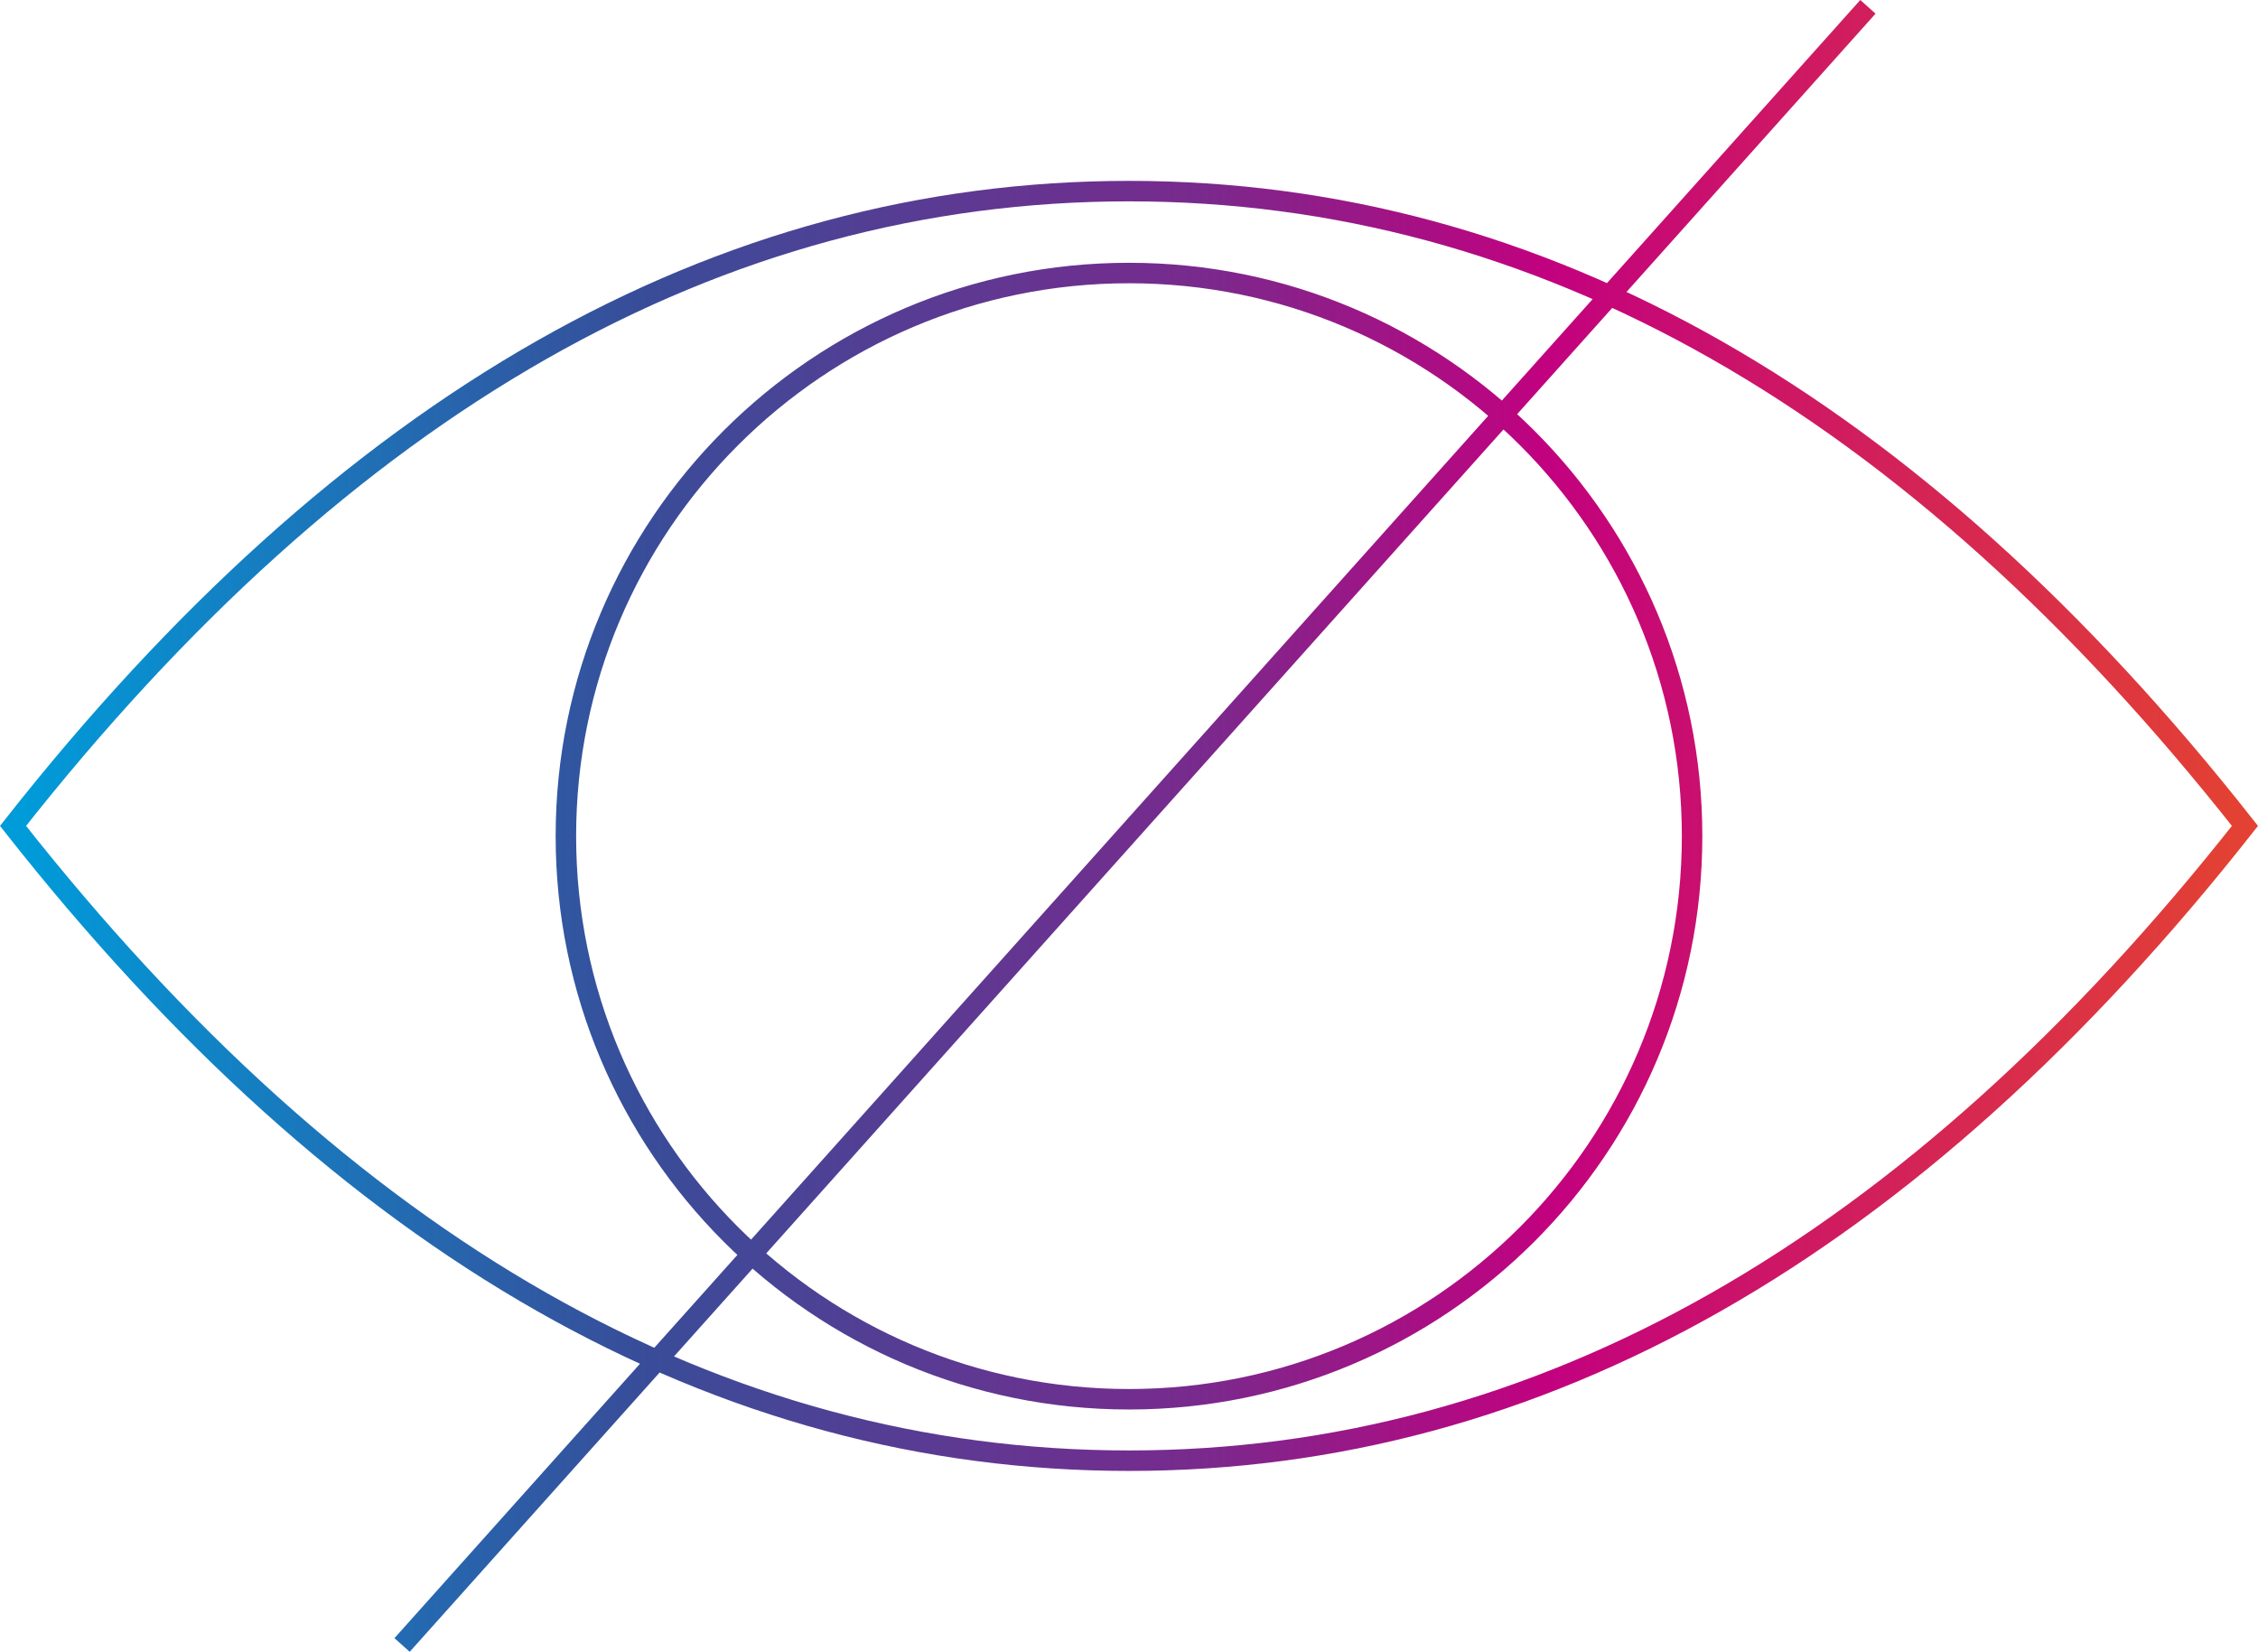 <svg xmlns="http://www.w3.org/2000/svg" xmlns:xlink="http://www.w3.org/1999/xlink" width="110.273px" height="80.667px" viewBox="0 0 110.273 80.667"><title>Durchblick_icon</title><defs><linearGradient x1="-0.359%" y1="49.98%" x2="100.362%" y2="49.98%" id="linearGradient-1"><stop stop-color="#009BD9" offset="0%"></stop><stop stop-color="#384D99" offset="27.707%"></stop><stop stop-color="#782A8D" offset="53%"></stop><stop stop-color="#C2017F" offset="69%"></stop><stop stop-color="#E34133" offset="100%"></stop></linearGradient></defs><g id="07_CR_OPTIMIERUNG" stroke="none" stroke-width="1" fill="none" fill-rule="evenodd"><g id="CR-OPTIMIERUNG" transform="translate(-971.364, -1551.667)" stroke="url(#linearGradient-1)"><path d="M1026.5,1623 C1046.566,1623 1064.733,1612.667 1081,1592 C1064.733,1571.333 1046.566,1561 1026.5,1561 C1006.434,1561 988.267,1571.333 972,1592 C988.267,1612.667 1006.434,1623 1026.5,1623 Z M1026.5,1620 C1041.688,1620 1054,1607.688 1054,1592.5 C1054,1577.312 1041.688,1565 1026.5,1565 C1011.312,1565 999,1577.312 999,1592.5 C999,1607.688 1011.312,1620 1026.5,1620 Z M991,1632 L1062.587,1552" id="Durchblick_icon"></path></g></g></svg>